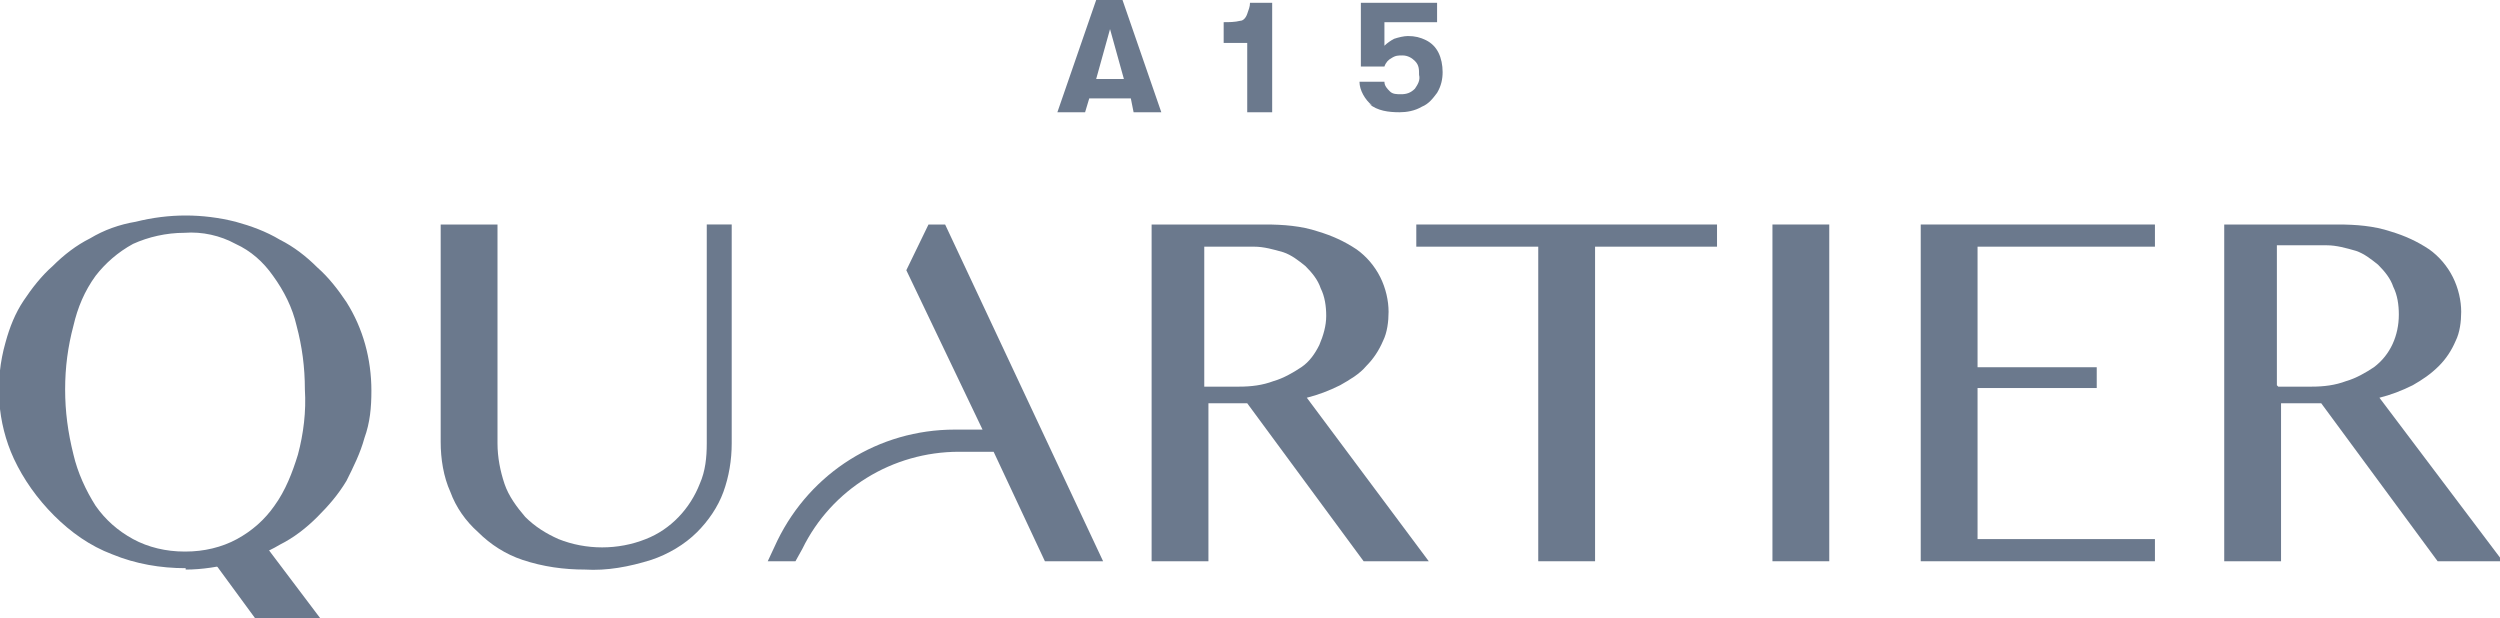 <?xml version="1.0" encoding="UTF-8"?>
<svg xmlns="http://www.w3.org/2000/svg" version="1.1" viewBox="0 0 180.4 44.6">
  <defs>
    <style>
      .cls-1 {
        fill: #6b798d;
      }
    </style>
  </defs>
  <!-- Generator: Adobe Illustrator 28.7.1, SVG Export Plug-In . SVG Version: 1.2.0 Build 142)  -->
  <g>
    <g id="Ebene_1">
      <path class="cls-1" d="M19.1,39.3l-4,.8,3.3,4.5h4.7l-4-5.3Z"/>
      <path class="cls-1" d="M81.5,7.1h-2.9l-.3,1h-2l2.8-8.1h1.9l2.8,8.1h-2l-.2-1ZM81.1,5.7l-1-3.6-1,3.6h2Z"/>
      <path class="cls-1" d="M90,3.1h-1.7v-1.5c.4,0,.8,0,1.2-.1.2,0,.4-.2.5-.5.1-.3.2-.5.2-.8h1.6v7.9h-1.8V3.1Z"/>
      <path class="cls-1" d="M99,7.6c-.5-.4-.9-1.1-.9-1.7h1.8c0,.3.2.5.4.7.2.2.5.2.8.2.4,0,.7-.1,1-.4.2-.3.4-.6.3-1,0-.4,0-.7-.3-1-.2-.2-.5-.4-.9-.4-.3,0-.5,0-.8.2-.2.1-.4.3-.5.6h-1.7V.2h5.5v1.4h-3.8v1.7c.2-.2.5-.4.7-.5.3-.1.7-.2,1-.2.5,0,.9.1,1.3.3.4.2.7.5.9.9.2.4.3.9.3,1.4,0,.5-.1,1-.4,1.5-.3.4-.6.8-1.1,1-.5.3-1.1.4-1.6.4-.8,0-1.6-.1-2.2-.6Z"/>
      <path class="cls-1" d="M31.8,16.2h4.1v15.8c0,1,.2,2,.5,2.9.3.9.9,1.7,1.5,2.4.7.7,1.5,1.2,2.4,1.6,2,.8,4.3.8,6.3,0,1.8-.7,3.2-2.2,3.9-4,.4-.9.5-1.9.5-2.9v-15.8h1.8v15.8c0,1.2-.2,2.4-.6,3.5-.4,1.1-1.1,2.1-1.9,2.9-.9.9-2.1,1.6-3.3,2-1.6.5-3.2.8-4.8.7-1.5,0-3-.2-4.5-.7-1.2-.4-2.3-1.1-3.2-2-.9-.8-1.6-1.8-2-2.9-.5-1.1-.7-2.4-.7-3.6v-15.7Z"/>
      <path class="cls-1" d="M82.9,16.2h8.4c1.3,0,2.6.1,3.8.5,1,.3,1.9.7,2.8,1.3.7.5,1.3,1.2,1.7,2,.4.8.6,1.7.6,2.5,0,.7-.1,1.5-.4,2.1-.3.7-.7,1.3-1.2,1.8-.5.6-1.2,1-1.9,1.4-.8.4-1.6.7-2.4.9l8.8,11.8h-4.7l-8.4-11.4h-2.8v11.4h-4.1v-24.3ZM87,27.9h2.4c.9,0,1.7-.1,2.5-.4.7-.2,1.4-.6,2-1,.6-.4,1-1,1.3-1.6.3-.7.5-1.4.5-2.1,0-.7-.1-1.4-.4-2-.2-.6-.6-1.1-1.1-1.6-.5-.4-1-.8-1.6-1-.7-.2-1.4-.4-2.1-.4h-3.6v10.1Z"/>
      <path class="cls-1" d="M123.9,16.2v1.6h-8.8v22.7h-4.1v-22.7h-8.8v-1.6h21.7Z"/>
      <path class="cls-1" d="M127.9,16.2h4.1v24.3h-4.1v-24.3Z"/>
      <path class="cls-1" d="M155.5,16.2v1.6h-12.8v8.7h8.6v1.5h-8.6v10.9h12.8v1.6h-16.9v-24.3h16.9Z"/>
      <path class="cls-1" d="M160.3,16.2h8.4c1.3,0,2.6.1,3.8.5,1,.3,1.9.7,2.8,1.3.7.5,1.3,1.2,1.7,2,.4.8.6,1.7.6,2.5,0,.7-.1,1.5-.4,2.1-.3.7-.7,1.3-1.2,1.8-.6.6-1.2,1-1.9,1.4-.8.4-1.6.7-2.4.9l8.9,11.8h-4.7l-8.4-11.4h-2.9v11.4h-4.1v-24.3ZM164.4,27.9h2.4c.9,0,1.7-.1,2.5-.4.7-.2,1.4-.6,2-1,1.2-.9,1.8-2.3,1.8-3.8,0-.7-.1-1.4-.4-2-.2-.6-.6-1.1-1.1-1.6-.5-.4-1-.8-1.6-1-.7-.2-1.4-.4-2.1-.4h-3.6v10.1Z"/>
      <path class="cls-1" d="M13.4,41c-1.8,0-3.6-.3-5.3-1-1.6-.6-3-1.6-4.2-2.8-1.2-1.2-2.2-2.6-2.9-4.1-1.2-2.6-1.4-5.6-.6-8.4.3-1.1.7-2.1,1.3-3,.6-.9,1.3-1.8,2.1-2.5.8-.8,1.7-1.5,2.7-2,1-.6,2.1-1,3.3-1.2,2.4-.6,4.8-.6,7.2,0,1.1.3,2.2.7,3.2,1.3,1,.5,1.9,1.2,2.7,2,.8.7,1.5,1.6,2.1,2.5,1.2,1.9,1.8,4.1,1.8,6.4,0,1.2-.1,2.3-.5,3.4-.3,1.1-.8,2.1-1.3,3.1-.6,1-1.3,1.8-2.1,2.6-.8.8-1.7,1.5-2.7,2-1,.6-2.1,1-3.2,1.3-1.2.3-2.4.5-3.6.5ZM13.4,39.8c1.3,0,2.6-.3,3.7-.9,1.1-.6,2-1.4,2.7-2.4.8-1.1,1.3-2.4,1.7-3.7.4-1.5.6-3.1.5-4.7,0-1.6-.2-3.1-.6-4.6-.3-1.3-.9-2.5-1.7-3.6-.7-1-1.6-1.8-2.7-2.3-1.1-.6-2.4-.9-3.7-.8-1.3,0-2.6.3-3.7.8-1.1.6-2,1.4-2.7,2.3-.8,1.1-1.3,2.3-1.6,3.6-.4,1.5-.6,3-.6,4.6,0,1.6.2,3.1.6,4.7.3,1.3.9,2.6,1.6,3.7.7,1,1.6,1.8,2.7,2.4,1.1.6,2.4.9,3.7.9h0Z"/>
      <path class="cls-1" d="M68.1,16.2h-1.1l-1.6,3.3,5.5,11.5h-2c-5.5,0-10.4,3.1-12.8,8l-.7,1.5h2l.5-.9c2.1-4.3,6.5-7,11.3-7h2.5l3.7,7.9h4.2l-11.4-24.3Z"/>
    </g>
  </g>
</svg>
